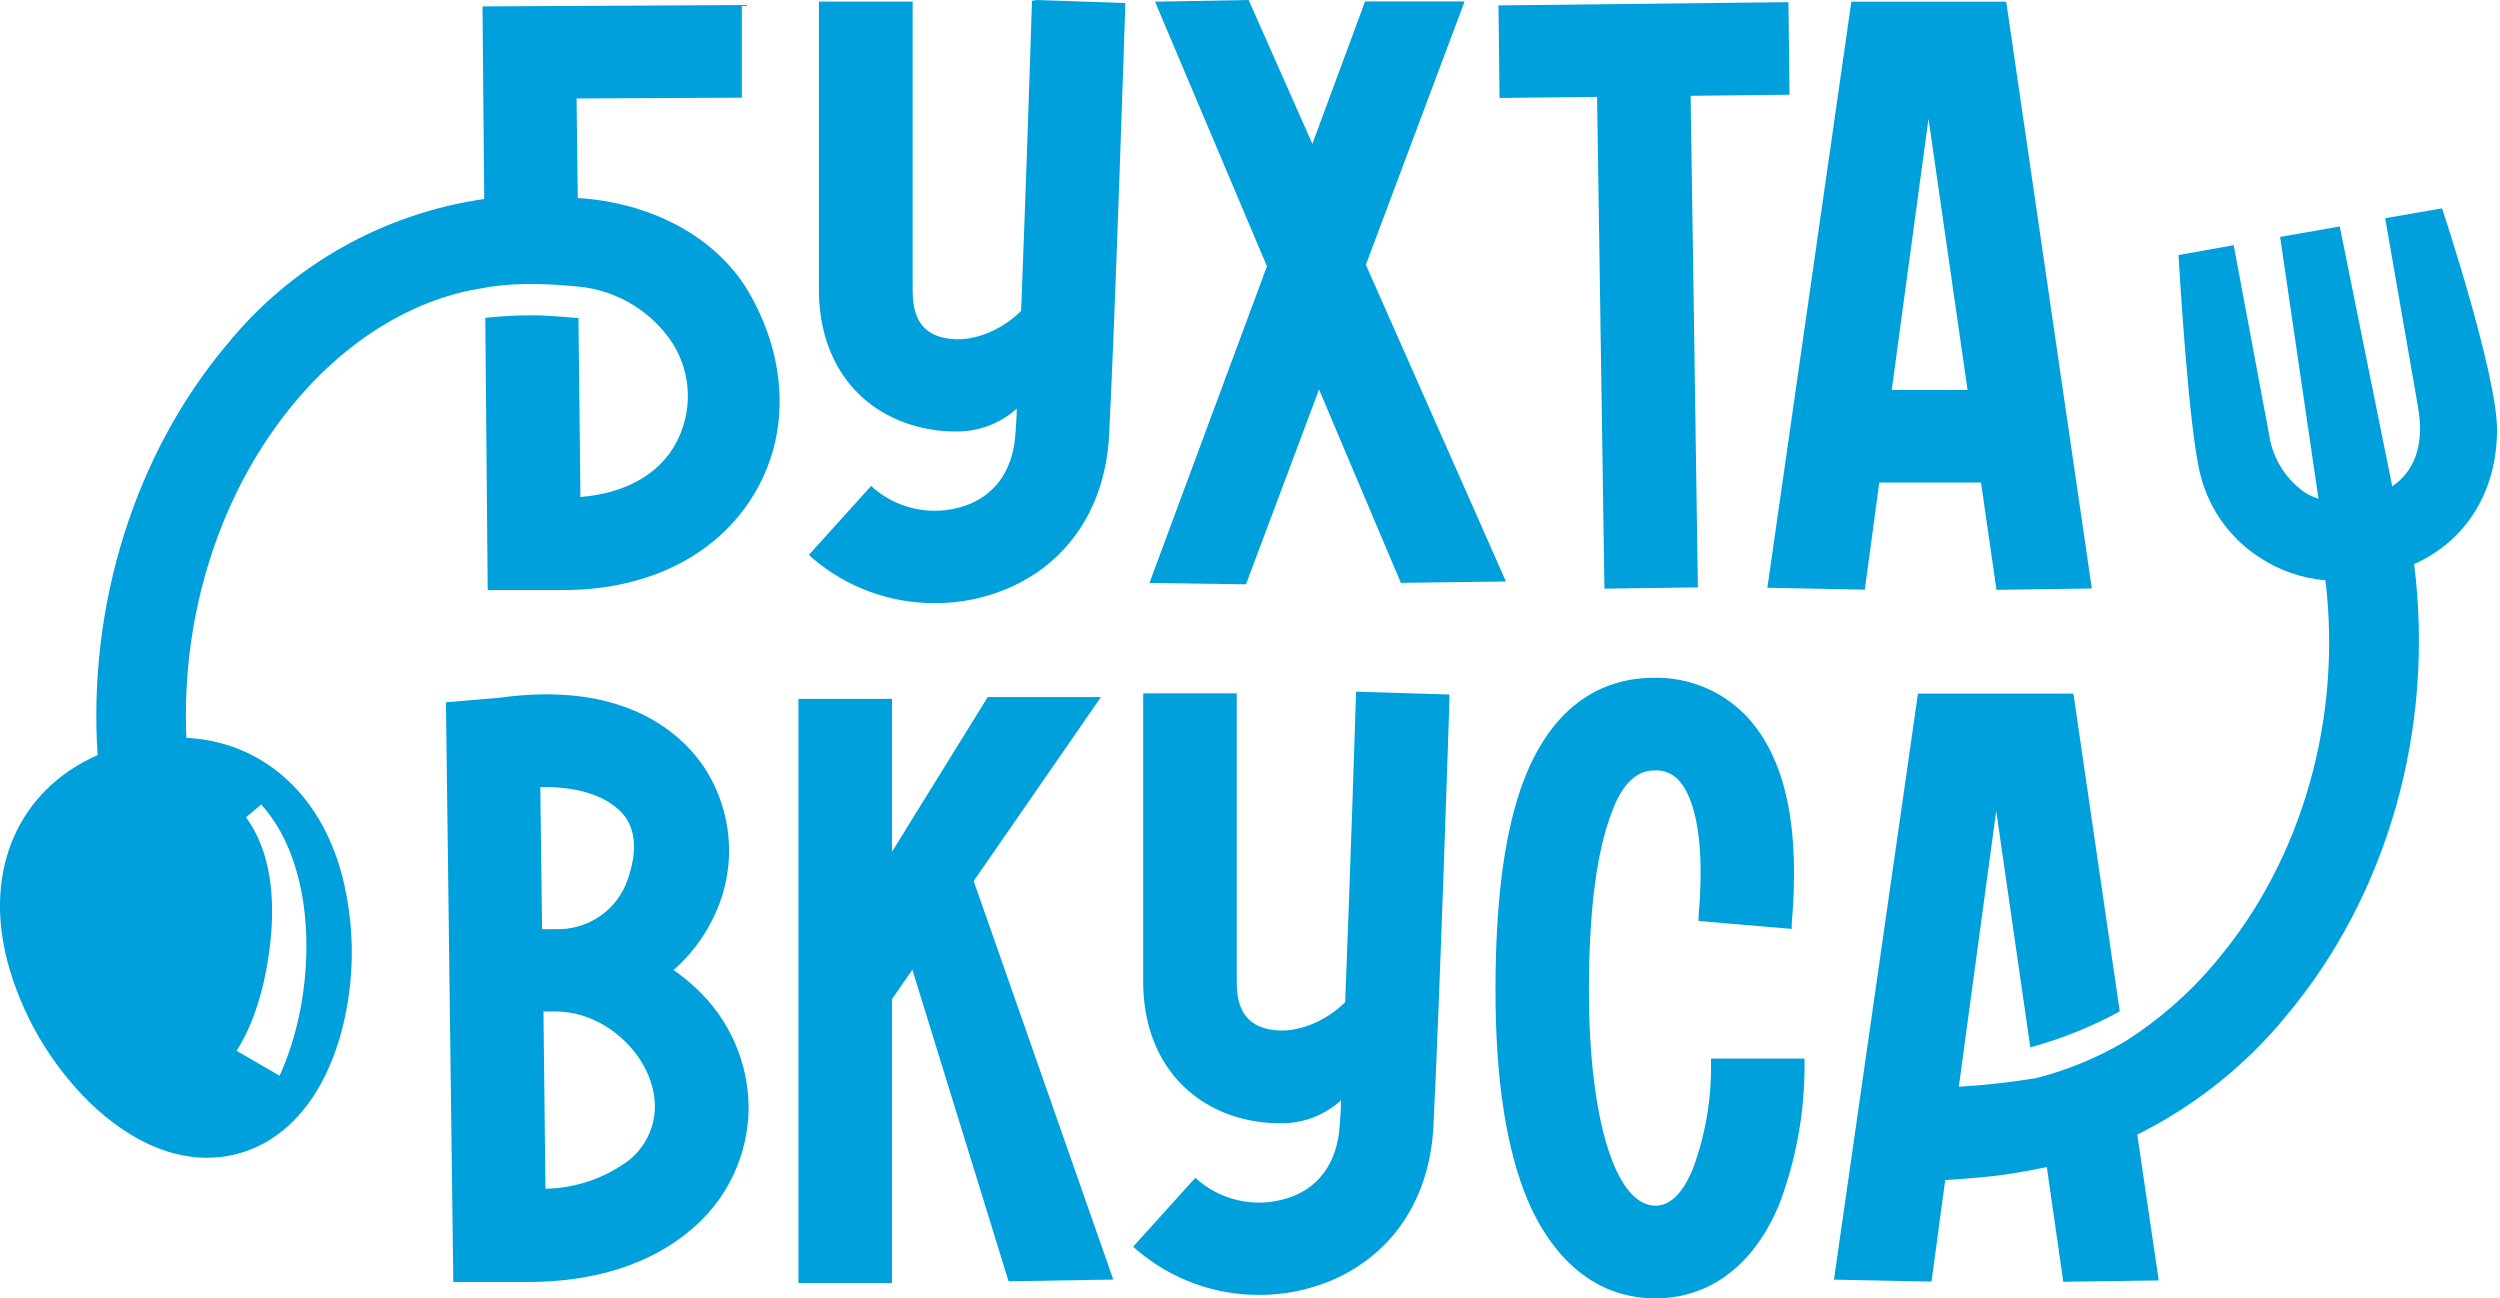 <?xml version="1.0" encoding="UTF-8"?> <svg xmlns="http://www.w3.org/2000/svg" width="516" height="268" viewBox="0 0 516 268" fill="none"><g clip-path="url(#clip0_16_29)"><path d="M212.974 0.163V1.159C212.79 7.114 211.784 38.027 210.758 64.165C206.881 68.087 200.069 71.36 193.934 69.49C188.948 67.965 188.374 63.291 188.374 59.897V0.325H169.025V59.856C169.025 73.656 176.207 84.062 188.209 87.721C191.181 88.624 194.273 89.076 197.381 89.062C201.995 89.107 206.454 87.415 209.856 84.327C209.856 85.973 209.712 87.518 209.63 88.981C209.158 98.351 204.213 102.334 200.151 104.021C196.913 105.325 193.378 105.73 189.926 105.193C186.474 104.656 183.234 103.197 180.556 100.973L179.797 100.302L166.953 114.529L167.712 115.22C174.725 121.23 183.697 124.522 192.97 124.488C197.99 124.51 202.964 123.536 207.599 121.622C220.402 116.318 228.116 104.753 228.917 89.896C230.25 63.474 232.22 2.175 232.241 1.606V0.63L214 0L212.974 0.163Z" fill="#00A0DC"></path><path d="M257.169 120.606L272.25 80.384L289.136 120.301L310.823 120.017L281.913 54.653L302.288 0.305H281.749L270.875 29.694L257.723 0L238.395 0.346L261.498 54.958L237.246 120.322L257.169 120.606Z" fill="#00A0DC"></path><path d="M329.638 19.998L331.156 121.5L350.443 121.235L348.945 19.775L369.36 19.551L369.135 0.446L309.284 1.117L309.51 20.222L329.638 19.998Z" fill="#00A0DC"></path><path d="M384.892 121.704L387.888 99.591H408.877L412.078 121.744L431.754 121.46L414.212 1.22L414.068 0.346H382.122L364.785 121.318L384.892 121.704ZM398.044 24.512L406.107 80.486H390.452L398.044 24.512Z" fill="#00A0DC"></path><path d="M139.008 200.216C142.227 197.422 144.874 194.041 146.805 190.257C149.529 185.138 150.779 179.375 150.417 173.6C150.055 167.825 148.096 162.259 144.753 157.514C140.013 150.969 128.339 140.522 103.225 143.998L92.043 144.953L93.561 264.604H108.949C122.635 264.604 134.207 260.925 142.434 253.974C146.215 250.866 149.258 246.971 151.346 242.566C153.435 238.161 154.518 233.354 154.519 228.487C154.476 223.877 153.488 219.324 151.615 215.104C149.742 210.883 147.024 207.084 143.624 203.935C142.187 202.577 140.643 201.333 139.008 200.216ZM111.514 162.453C119.721 162.29 125.876 164.485 129.016 168.55C131.293 171.7 131.457 176.09 129.529 181.619C128.475 184.668 126.461 187.301 123.783 189.131C121.105 190.96 117.905 191.889 114.653 191.781H111.883L111.514 162.453ZM129.857 239.442C124.875 243.176 118.826 245.246 112.581 245.357L112.171 208.772H114.756C125.24 208.772 135.171 218.345 135.171 228.467C135.15 230.57 134.663 232.643 133.745 234.54C132.827 236.436 131.5 238.11 129.857 239.442Z" fill="#00A0DC"></path><path d="M227.234 143.878H203.864L184.105 175.808V144.244H164.798V264.81H184.105V206.234L188.311 200.137L208.173 264.464L229.778 264.098L200.971 181.845L227.234 143.878Z" fill="#00A0DC"></path><path d="M279.862 143.838C279.862 144.122 278.754 178.756 277.646 206.844C273.768 210.746 266.956 214.019 260.822 212.169C255.836 210.645 255.261 205.95 255.261 202.576V143.106H235.954V202.657C235.954 216.437 243.135 226.864 255.138 230.522C258.113 231.409 261.203 231.854 264.31 231.843C268.925 231.897 273.387 230.203 276.784 227.108C276.784 228.754 276.641 230.319 276.559 231.762C276.087 241.152 271.142 245.136 267.08 246.823C263.841 248.122 260.307 248.525 256.856 247.988C253.404 247.451 250.165 245.994 247.485 243.774L246.726 243.083L233.882 257.31L234.641 257.981C241.652 263.996 250.623 267.296 259.898 267.269C264.918 267.281 269.89 266.307 274.527 264.403C287.331 259.078 295.045 247.514 295.845 232.656C297.179 206.234 299.149 144.915 299.169 144.366V143.35L279.883 142.761L279.862 143.838Z" fill="#00A0DC"></path><path d="M353.151 219.506C353.252 226.854 352.007 234.16 349.478 241.07C348.678 243.001 346.278 248.854 341.682 248.854C333.475 248.854 327.955 231.03 327.955 204.486C327.955 189.181 329.33 177.373 332.059 169.385C333.105 166.275 335.526 159.02 341.415 159.02C342.361 158.949 343.31 159.095 344.189 159.448C345.068 159.8 345.853 160.349 346.483 161.052C348.719 163.45 352.228 170.32 350.586 189.1V190.096L369.812 191.722V190.706C371.556 170.564 368.539 156.621 360.661 148.024C358.21 145.394 355.223 143.309 351.899 141.907C348.574 140.506 344.986 139.82 341.374 139.894C332.346 139.894 320.22 143.959 313.696 163.328C310.31 173.491 308.669 186.885 308.669 204.486C308.669 222.778 310.905 237.29 315.337 247.777C318.538 255.317 326.191 267.98 341.682 267.98C353.007 267.98 362.199 260.988 367.349 248.285C370.784 239.074 372.515 229.325 372.458 219.506V218.489H353.151V219.506Z" fill="#00A0DC"></path><path d="M154.929 60.974C148.261 48.982 134.412 41.787 119.249 40.873L119.003 20.325L153.124 20.162V1.037L99.593 1.321L99.942 41.076C79.036 44.085 60.056 54.825 46.822 71.136C27.822 93.717 18.097 124.935 20.149 155.849C3.94 163.003 -3.488 179.385 1.56 198.551C4.536 209.569 10.412 219.606 18.589 227.635C26.796 235.521 35.66 239.424 44.154 238.916C45.742 238.836 47.317 238.591 48.853 238.184C58.722 235.643 66.252 227.168 70.089 214.343C73.259 203.388 73.443 191.796 70.622 180.747C66.088 163.471 53.798 153.065 38.471 152.292C37.342 126.765 45.468 101.277 61.04 82.802C72.284 69.429 86.318 61.401 99.88 59.429C99.88 59.429 106.61 57.803 119.352 59.165H119.618C123.551 59.586 127.338 60.882 130.695 62.954C134.052 65.027 136.894 67.824 139.008 71.136C140.882 74.228 141.904 77.753 141.973 81.359C142.041 84.964 141.153 88.525 139.398 91.684C135.91 97.965 128.975 101.847 119.803 102.578L119.393 65.628C118.367 65.628 113.586 65.059 109.708 65.079C106.521 65.081 103.336 65.257 100.168 65.608L100.66 121.785H116.295C134.35 121.785 148.938 114.143 156.325 100.81C163.157 88.453 162.09 73.778 154.929 60.974ZM50.782 168.694L53.921 166.052C66.231 179.69 65.123 206.051 57.696 222.026L48.832 216.884C53.059 210.319 55.213 201.213 55.931 193.084C56.65 184.954 55.87 175.645 50.782 168.694Z" fill="#00A0DC"></path><path d="M515.385 88.655C515.385 77.131 504.039 43.006 504.039 43.006L492.302 45.038L499.073 83.98C500.612 92.618 497.781 97.618 493.759 100.382L482.926 46.746L470.615 48.9L478.535 102.943C477.446 102.614 476.415 102.12 475.478 101.48C473.552 100.083 471.928 98.319 470.702 96.291C469.475 94.263 468.672 92.012 468.338 89.671L461.033 50.607L449.646 52.64C449.646 52.64 451.698 89.224 454.263 98.37C456.046 105.172 460.307 111.079 466.224 114.955C470.317 117.696 475.049 119.354 479.971 119.772C483.398 148.226 475.232 177.27 457.525 198.306C452.158 204.787 445.795 210.391 438.669 214.911L438.361 215.094C432.602 218.465 426.383 220.998 419.895 222.614H419.649C414.566 223.44 409.444 224.003 404.302 224.301L412.017 167.392L419.054 216.171C425.482 214.425 431.68 211.935 437.52 208.753L428.082 144.039L427.938 143.165H395.869L378.532 264.117L398.66 264.524L401.491 243.569C401.491 243.569 406.005 243.325 411.75 242.695C416.284 242.187 422.46 240.886 422.46 240.886L425.866 264.564L445.563 264.28L441.131 234.179C452.975 228.287 463.423 219.975 471.785 209.789C492.898 184.689 502.561 150.259 498.273 116.439C509.107 111.561 515.385 101.378 515.385 88.655Z" fill="#00A0DC"></path></g><defs><clipPath id="clip0_16_29"><rect width="515.385" height="268" fill="white"></rect></clipPath></defs></svg> 